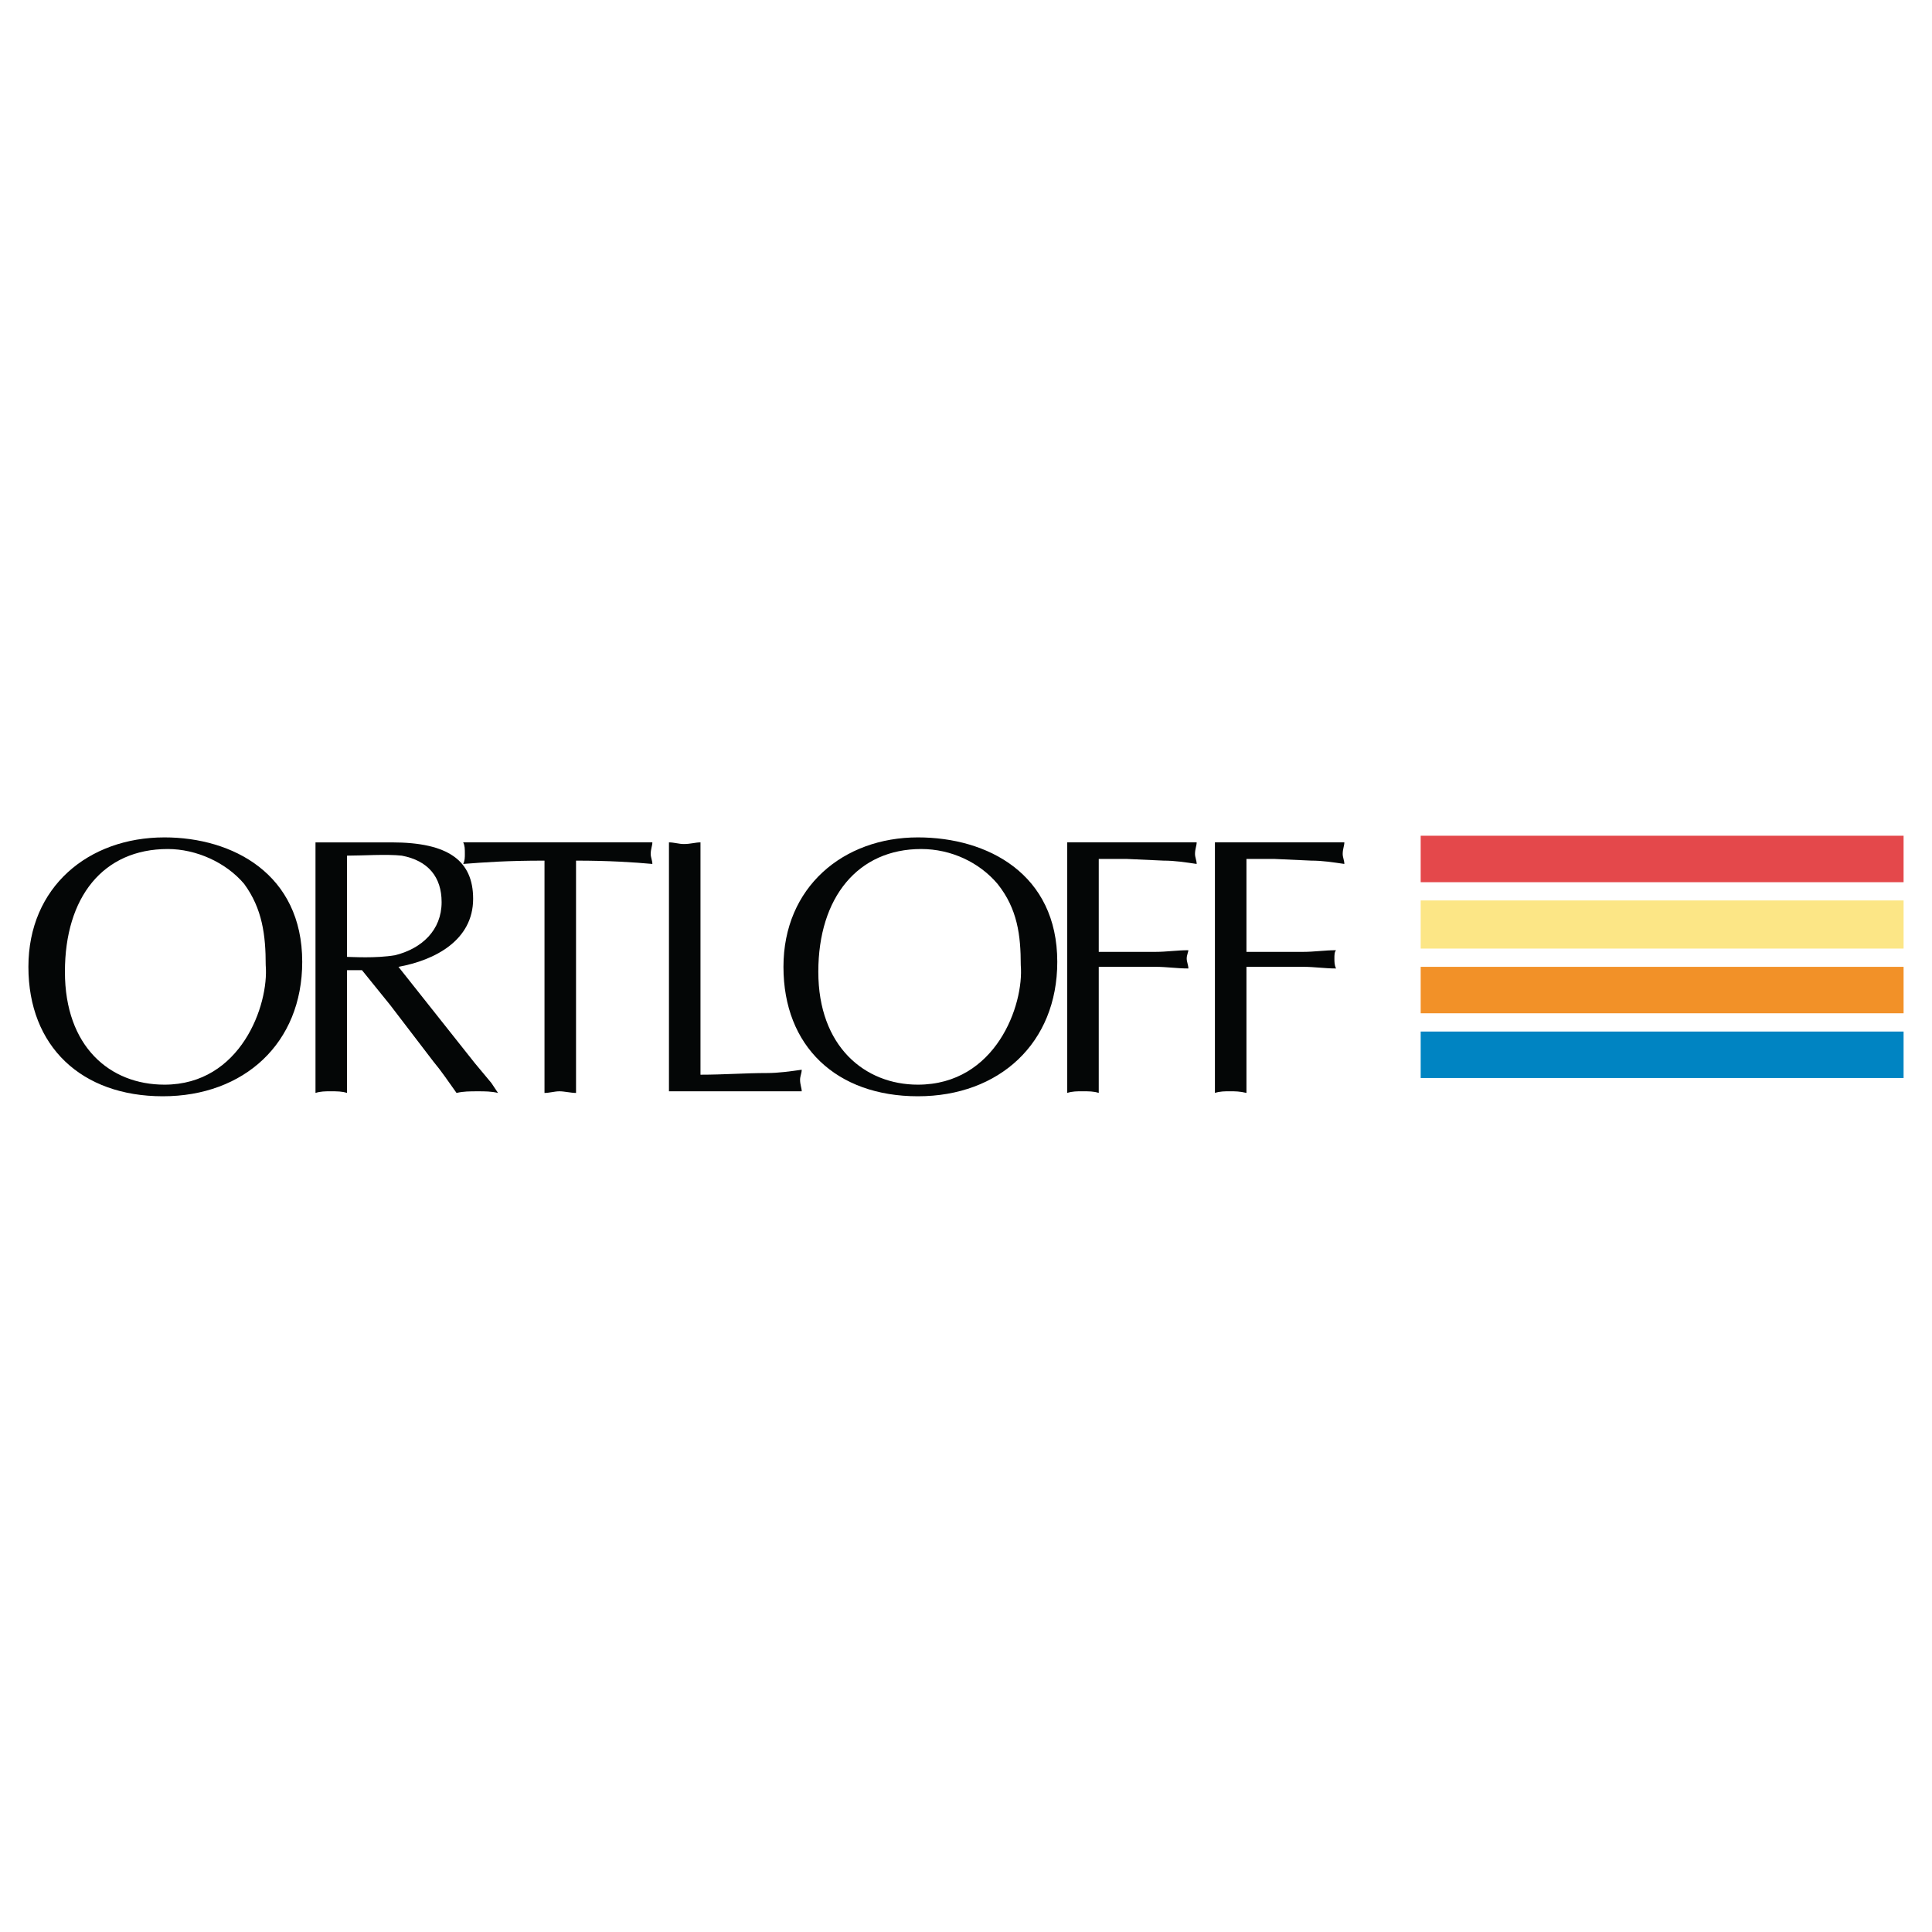 <?xml version="1.0" encoding="utf-8"?>
<!-- Generator: Adobe Illustrator 13.0.0, SVG Export Plug-In . SVG Version: 6.00 Build 14948)  -->
<!DOCTYPE svg PUBLIC "-//W3C//DTD SVG 1.0//EN" "http://www.w3.org/TR/2001/REC-SVG-20010904/DTD/svg10.dtd">
<svg version="1.0" id="Layer_1" xmlns="http://www.w3.org/2000/svg" xmlns:xlink="http://www.w3.org/1999/xlink" x="0px" y="0px"
	 width="192.756px" height="192.756px" viewBox="0 0 192.756 192.756" enable-background="new 0 0 192.756 192.756"
	 xml:space="preserve">
<g>
	<polygon fill-rule="evenodd" clip-rule="evenodd" fill="#FFFFFF" points="0,0 192.756,0 192.756,192.756 0,192.756 0,0 	"/>
	<path fill-rule="evenodd" clip-rule="evenodd" fill="#040606" d="M26.51,96.295c0.331,3.975-2.483,11.922-10.099,11.922
		c-5.464,0-9.934-3.809-9.934-11.259c0-7.45,3.808-12.251,10.265-12.251c2.814,0,5.794,1.324,7.616,3.477
		C26.179,90.666,26.51,93.315,26.51,96.295L26.51,96.295z M16.246,109.375c8.112,0,13.907-5.299,13.907-13.411
		c0-8.774-6.954-12.417-13.742-12.417c-7.616,0-13.577,4.967-13.577,12.914S8.133,109.375,16.246,109.375L16.246,109.375z"/>
	<path fill-rule="evenodd" clip-rule="evenodd" fill="#040606" d="M34.623,85.368c1.49,0,3.973-0.166,5.463,0
		c2.649,0.497,3.974,2.152,3.974,4.636c0,2.814-1.987,4.636-4.636,5.298c-1.987,0.331-4.305,0.166-4.801,0.166V85.368L34.623,85.368
		z M31.477,109.043c0.497-0.164,0.994-0.164,1.49-0.164c0.662,0,1.159,0,1.656,0.164V96.792h1.49l2.814,3.478l4.305,5.629
		c0.828,0.992,1.49,1.986,2.318,3.145c0.663-0.164,1.325-0.164,2.152-0.164c0.662,0,1.325,0,1.987,0.164l-0.662-0.992l-1.656-1.986
		l-7.616-9.604c3.642-0.663,7.45-2.649,7.45-6.788c0-3.808-2.483-5.629-8.112-5.629h-7.616V109.043L31.477,109.043z"/>
	<path fill-rule="evenodd" clip-rule="evenodd" fill="#040606" d="M57.471,109.043c-0.497,0-1.159-0.164-1.656-0.164
		s-0.993,0.164-1.49,0.164V85.865c-3.808,0-5.96,0.166-8.112,0.331c0.166-0.331,0.166-0.662,0.166-0.993
		c0-0.497,0-0.828-0.166-1.159h18.874c0,0.331-0.166,0.663-0.166,1.159c0,0.331,0.166,0.662,0.166,0.993
		c-1.821-0.166-4.305-0.331-7.616-0.331V109.043L57.471,109.043z"/>
	<path fill-rule="evenodd" clip-rule="evenodd" fill="#040606" d="M69.888,107.223c2.318,0,4.47-0.166,6.623-0.166
		c1.159,0,2.318-0.166,3.477-0.33c0,0.33-0.166,0.662-0.166,0.992c0,0.498,0.166,0.828,0.166,1.16H66.742V84.043
		c0.497,0,0.994,0.166,1.49,0.166c0.662,0,1.159-0.166,1.656-0.166V107.223L69.888,107.223z"/>
	<path fill-rule="evenodd" clip-rule="evenodd" fill="#040606" d="M101.842,96.295c0.331,3.975-2.483,11.922-10.265,11.922
		c-5.298,0-9.934-3.809-9.934-11.259c0-7.45,3.973-12.251,10.265-12.251c2.98,0,5.795,1.324,7.616,3.477
		C101.511,90.666,101.842,93.315,101.842,96.295L101.842,96.295z M91.577,109.375c8.113,0,13.908-5.299,13.908-13.411
		c0-8.774-6.954-12.417-13.908-12.417c-7.45,0-13.411,4.967-13.411,12.914S83.464,109.375,91.577,109.375L91.577,109.375z"/>
	<path fill-rule="evenodd" clip-rule="evenodd" fill="#040606" d="M106.478,84.043h12.914c0,0.331-0.166,0.663-0.166,1.159
		c0,0.331,0.166,0.662,0.166,0.993c-1.159-0.166-2.152-0.331-3.312-0.331l-3.643-0.166h-2.814v9.271h5.629
		c1.159,0,2.152-0.166,3.312-0.166c0,0.166-0.166,0.497-0.166,0.828s0.166,0.662,0.166,0.994c-1.159,0-2.152-0.166-3.312-0.166
		h-5.629v12.582c-0.497-0.164-0.993-0.164-1.655-0.164c-0.497,0-0.993,0-1.49,0.164V84.043L106.478,84.043z"/>
	<path fill-rule="evenodd" clip-rule="evenodd" fill="#040606" d="M121.213,84.043h12.913c0,0.331-0.165,0.663-0.165,1.159
		c0,0.331,0.165,0.662,0.165,0.993c-1.158-0.166-2.152-0.331-3.311-0.331l-3.643-0.166h-2.814v9.271h5.629
		c1.159,0,2.152-0.166,3.312-0.166c-0.166,0.166-0.166,0.497-0.166,0.828s0,0.662,0.166,0.994c-1.159,0-2.152-0.166-3.312-0.166
		h-5.629v12.582c-0.662-0.164-1.159-0.164-1.656-0.164c-0.496,0-0.993,0-1.489,0.164V84.043L121.213,84.043z"/>
	<polygon fill-rule="evenodd" clip-rule="evenodd" fill="#E4484B" points="141.742,83.381 189.921,83.381 189.921,88.017 
		141.742,88.017 141.742,83.381 	"/>
	<polygon fill-rule="evenodd" clip-rule="evenodd" fill="#FCE686" points="141.742,89.838 189.921,89.838 189.921,94.64 
		141.742,94.64 141.742,89.838 	"/>
	<polygon fill-rule="evenodd" clip-rule="evenodd" fill="#F29128" points="141.742,96.461 189.921,96.461 189.921,101.096 
		141.742,101.096 141.742,96.461 	"/>
	<polygon fill-rule="evenodd" clip-rule="evenodd" fill="#0084C2" points="141.742,102.918 189.921,102.918 189.921,107.553 
		141.742,107.553 141.742,102.918 	"/>
</g>
</svg>
